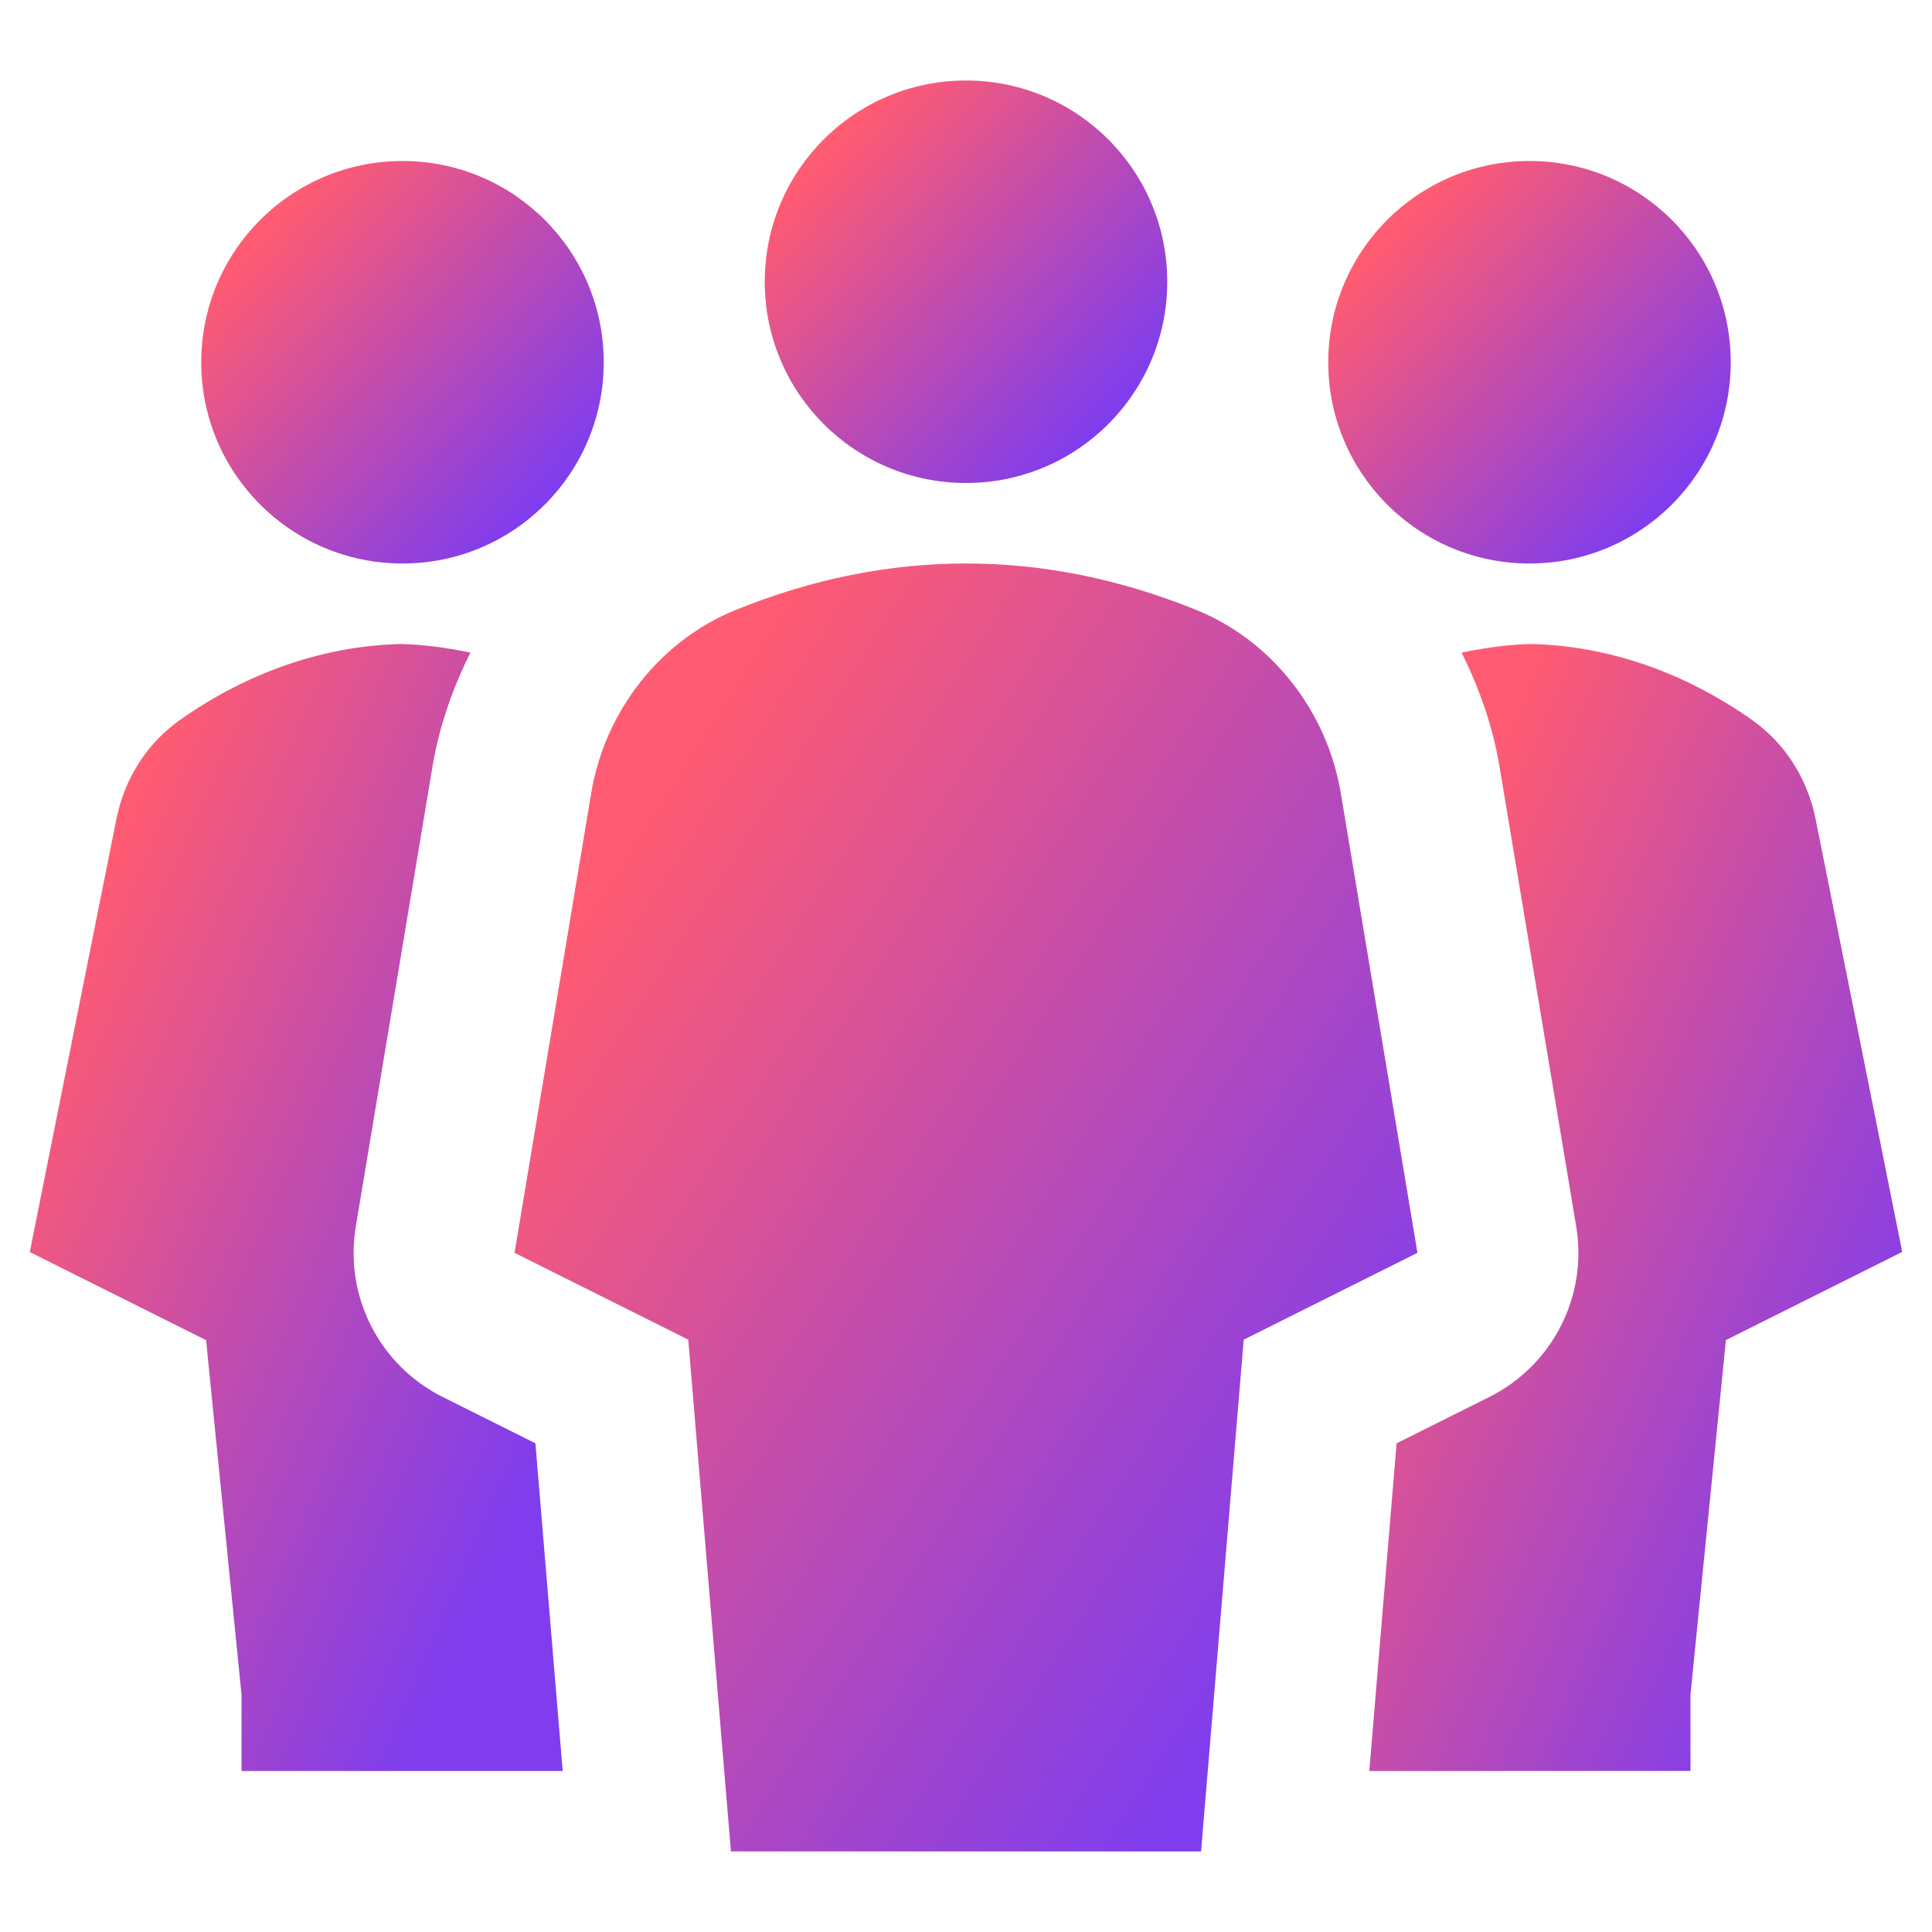 <svg width="24" height="24" viewBox="0 0 24 24" fill="none" xmlns="http://www.w3.org/2000/svg">
<path d="M12 6C13.381 6 14.5 4.881 14.5 3.5C14.5 2.119 13.381 1 12 1C10.619 1 9.5 2.119 9.5 3.5C9.5 4.881 10.619 6 12 6Z" fill="url(#paint0_linear_4108_19634)"/>
<path d="M5 7C6.381 7 7.5 5.881 7.5 4.5C7.5 3.119 6.381 2 5 2C3.619 2 2.5 3.119 2.5 4.5C2.5 5.881 3.619 7 5 7Z" fill="url(#paint1_linear_4108_19634)"/>
<path d="M19 7C20.381 7 21.5 5.881 21.5 4.5C21.5 3.119 20.381 2 19 2C17.619 2 16.5 3.119 16.5 4.5C16.5 5.881 17.619 7 19 7Z" fill="url(#paint2_linear_4108_19634)"/>
<path d="M6.99 22L6.651 17.929L5.498 17.353C4.713 16.96 4.275 16.101 4.42 15.235L5.372 9.526C5.455 9.025 5.622 8.551 5.844 8.107C5.56 8.048 5.271 8.007 4.976 8C4.018 8.024 3.068 8.353 2.227 8.95C1.824 9.237 1.546 9.673 1.445 10.179L0.37 15.553L2.56 16.648L3 21.05V22H6.99Z" fill="url(#paint3_linear_4108_19634)"/>
<path d="M17.01 22L17.349 17.929L18.502 17.353C19.287 16.96 19.725 16.101 19.58 15.235L18.628 9.526C18.545 9.025 18.378 8.551 18.156 8.107C18.44 8.048 18.729 8.007 19.024 8C19.982 8.024 20.932 8.353 21.773 8.95C22.176 9.237 22.454 9.673 22.555 10.179L23.63 15.552L21.44 16.647L21 21.049V21.999L17.01 22Z" fill="url(#paint4_linear_4108_19634)"/>
<path d="M16.656 9.854C16.485 8.83 15.797 7.957 14.861 7.577C12.963 6.808 11.038 6.807 9.139 7.577C8.202 7.957 7.514 8.83 7.344 9.854L6.392 15.563L8.55 16.642L9.08 22.999H14.92L15.45 16.642L17.608 15.563L16.656 9.854Z" fill="url(#paint5_linear_4108_19634)"/>
<defs>
<linearGradient id="paint0_linear_4108_19634" x1="10.14" y1="2.067" x2="13.646" y2="5.268" gradientUnits="userSpaceOnUse">
<stop stop-color="#FF5B72"/>
<stop offset="1" stop-color="#803DED"/>
</linearGradient>
<linearGradient id="paint1_linear_4108_19634" x1="3.14" y1="3.067" x2="6.646" y2="6.268" gradientUnits="userSpaceOnUse">
<stop stop-color="#FF5B72"/>
<stop offset="1" stop-color="#803DED"/>
</linearGradient>
<linearGradient id="paint2_linear_4108_19634" x1="17.14" y1="3.067" x2="20.646" y2="6.268" gradientUnits="userSpaceOnUse">
<stop stop-color="#FF5B72"/>
<stop offset="1" stop-color="#803DED"/>
</linearGradient>
<linearGradient id="paint3_linear_4108_19634" x1="1.218" y1="10.988" x2="8.392" y2="14.085" gradientUnits="userSpaceOnUse">
<stop stop-color="#FF5B72"/>
<stop offset="1" stop-color="#803DED"/>
</linearGradient>
<linearGradient id="paint4_linear_4108_19634" x1="17.858" y1="10.988" x2="25.032" y2="14.085" gradientUnits="userSpaceOnUse">
<stop stop-color="#FF5B72"/>
<stop offset="1" stop-color="#803DED"/>
</linearGradient>
<linearGradient id="paint5_linear_4108_19634" x1="7.828" y1="10.414" x2="18.058" y2="16.962" gradientUnits="userSpaceOnUse">
<stop stop-color="#FF5B72"/>
<stop offset="1" stop-color="#803DED"/>
</linearGradient>
</defs>
</svg>
